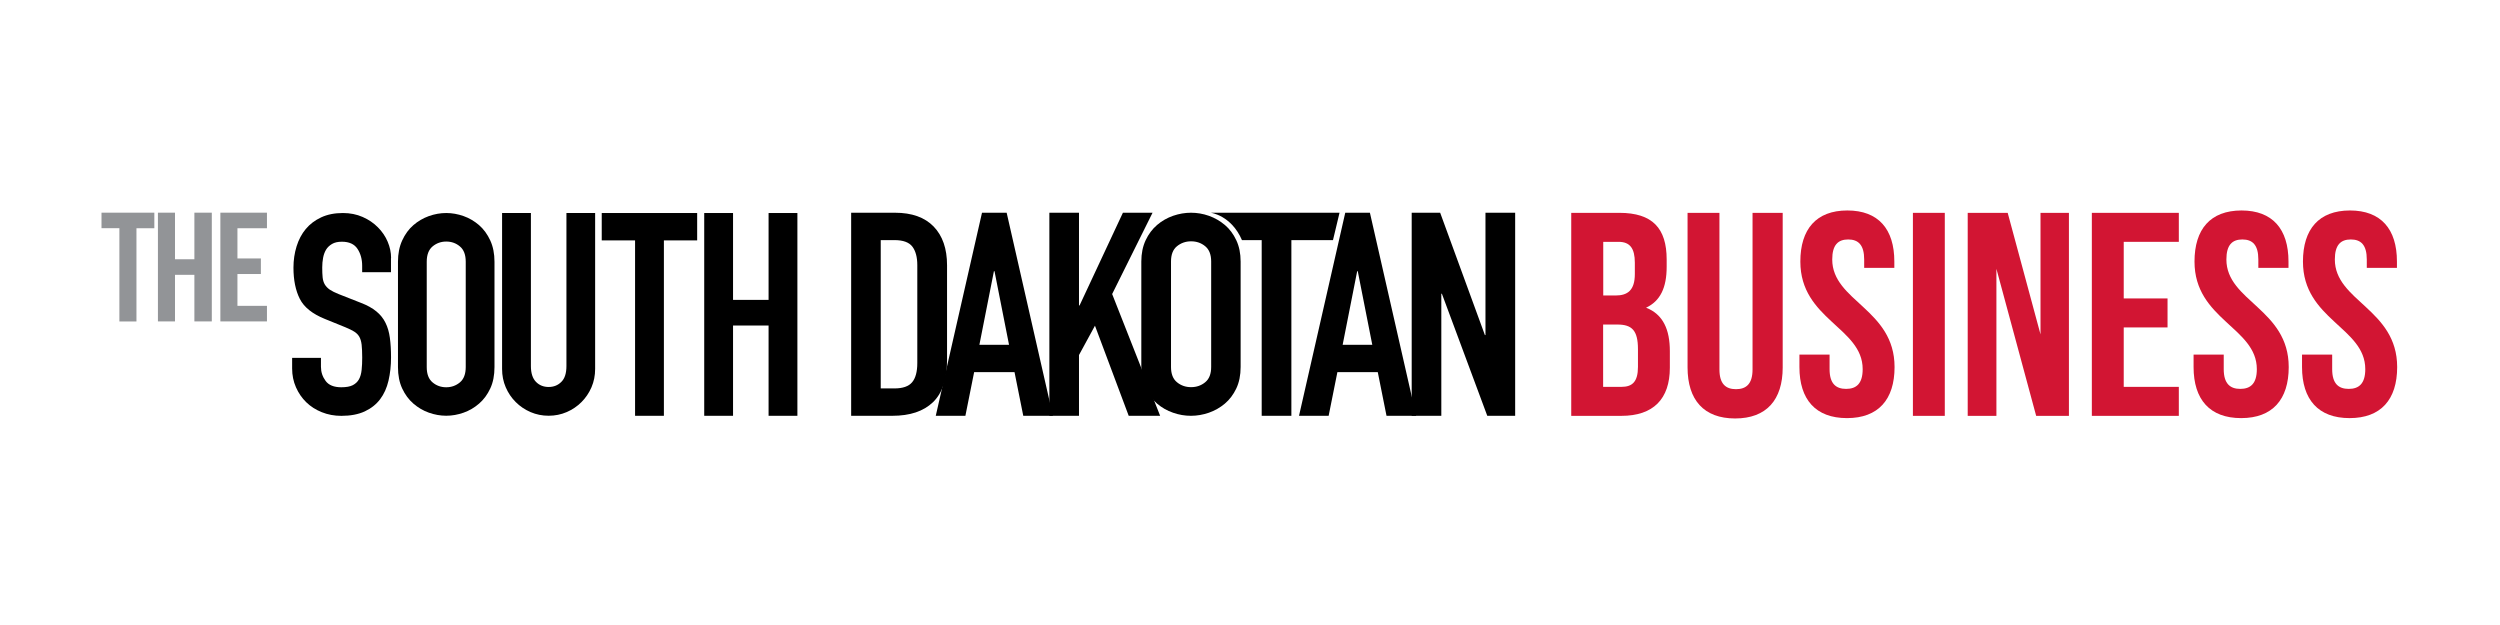 <?xml version="1.0" encoding="utf-8"?>
<!-- Generator: Adobe Illustrator 25.4.1, SVG Export Plug-In . SVG Version: 6.00 Build 0)  -->
<svg version="1.1" id="Layer_1" xmlns="http://www.w3.org/2000/svg" xmlns:xlink="http://www.w3.org/1999/xlink" x="0px" y="0px"
	 viewBox="0 0 432 108" style="enable-background:new 0 0 432 108;" xml:space="preserve">
<style type="text/css">
	.st0{fill:#929497;}
	.st1{fill:#D21533;}
</style>
<g>
	<polygon points="256.69,36.76 256.69,57.9 256.59,57.9 248.86,36.76 243.94,36.76 243.94,71.85 249.06,71.85 249.06,50.76 
		249.16,50.76 257,71.85 261.82,71.85 261.82,36.76 	"/>
	<path d="M234.52,46.86h0.1l2.51,12.72h-5.12L234.52,46.86z M232.46,36.76l-7.99,35.09h5.12l1.51-7.54h6.98l1.51,7.54h5.12
		l-7.99-35.09H232.46z"/>
	<path d="M218.03,71.85h5.12V41.49h7.19l1.13-4.73H209.2c0,0,3.54,0.41,5.41,4.73h3.41V71.85z"/>
	<path d="M202.35,45.19c0-1.2,0.34-2.08,1.03-2.64c0.69-0.56,1.5-0.85,2.44-0.85c0.94,0,1.75,0.28,2.44,0.85
		c0.69,0.57,1.03,1.45,1.03,2.64v18.22c0,1.2-0.34,2.08-1.03,2.64c-0.69,0.57-1.5,0.85-2.44,0.85c-0.94,0-1.75-0.28-2.44-0.85
		c-0.69-0.56-1.03-1.45-1.03-2.64V45.19z M197.22,63.42c0,1.42,0.25,2.66,0.75,3.71c0.5,1.05,1.16,1.92,1.98,2.62
		c0.82,0.7,1.74,1.22,2.76,1.57c1.02,0.36,2.05,0.53,3.09,0.53c1.04,0,2.07-0.18,3.09-0.53c1.02-0.36,1.94-0.88,2.76-1.57
		c0.82-0.69,1.48-1.57,1.98-2.62c0.5-1.05,0.75-2.29,0.75-3.71V45.19c0-1.39-0.25-2.62-0.75-3.68c-0.5-1.07-1.16-1.95-1.98-2.64
		c-0.82-0.69-1.74-1.22-2.76-1.58c-1.02-0.36-2.05-0.53-3.09-0.53c-1.04,0-2.07,0.18-3.09,0.53c-1.02,0.36-1.94,0.88-2.76,1.58
		c-0.82,0.7-1.48,1.58-1.98,2.64c-0.5,1.07-0.75,2.29-0.75,3.68V63.42z"/>
	<polygon points="194.04,36.76 186.55,52.78 186.45,52.78 186.45,36.76 181.33,36.76 181.33,71.85 186.45,71.85 186.45,61.35 
		189.21,56.28 195.04,71.85 200.47,71.85 192.18,50.81 199.16,36.76 	"/>
	<path d="M171.75,46.86h0.1l2.51,12.72h-5.12L171.75,46.86z M169.69,36.76l-7.99,35.09h5.12l1.51-7.54h6.98l1.51,7.54h5.12
		l-7.99-35.09H169.69z"/>
	<path d="M152.19,41.49h2.36c1.51,0,2.54,0.38,3.11,1.13c0.57,0.76,0.85,1.82,0.85,3.2v16.91c0,1.51-0.3,2.62-0.9,3.33
		c-0.6,0.71-1.62,1.06-3.06,1.06h-2.36V41.49z M147.07,71.85h7.13c3.05,0,5.38-0.78,7.01-2.34c1.62-1.56,2.44-3.98,2.44-7.27V45.83
		c0-2.86-0.77-5.08-2.31-6.68c-1.54-1.59-3.77-2.39-6.68-2.39h-7.58V71.85z"/>
</g>
<g>
	<path d="M67.58,44.6c0-0.97-0.2-1.91-0.59-2.83c-0.39-0.92-0.95-1.75-1.69-2.49c-0.73-0.74-1.61-1.34-2.64-1.79
		c-1.03-0.45-2.16-0.68-3.4-0.68c-1.43,0-2.69,0.25-3.76,0.75c-1.07,0.5-1.96,1.17-2.66,2.01c-0.7,0.84-1.23,1.84-1.59,3
		c-0.36,1.16-0.54,2.39-0.54,3.68c0,2.16,0.37,3.96,1.1,5.4c0.73,1.44,2.17,2.59,4.32,3.46l3.57,1.45c0.62,0.26,1.12,0.5,1.49,0.73
		c0.37,0.23,0.67,0.52,0.88,0.87c0.21,0.36,0.35,0.82,0.42,1.4c0.06,0.58,0.1,1.32,0.1,2.23c0,0.77-0.03,1.48-0.1,2.13
		c-0.07,0.65-0.22,1.19-0.46,1.62c-0.24,0.44-0.6,0.77-1.07,1.02c-0.47,0.24-1.13,0.36-1.98,0.36c-1.27,0-2.17-0.36-2.71-1.09
		c-0.54-0.73-0.81-1.54-0.81-2.44v-1.55h-4.98v1.84c0,1.16,0.22,2.24,0.66,3.24c0.44,1,1.03,1.86,1.78,2.59
		c0.75,0.73,1.64,1.3,2.69,1.72c1.04,0.42,2.17,0.63,3.37,0.63c1.6,0,2.95-0.26,4.05-0.77c1.11-0.52,1.99-1.22,2.66-2.11
		c0.67-0.89,1.15-1.95,1.44-3.19c0.29-1.24,0.44-2.59,0.44-4.04c0-1.26-0.07-2.38-0.2-3.36c-0.13-0.98-0.38-1.86-0.76-2.61
		c-0.37-0.76-0.9-1.42-1.59-1.98c-0.68-0.56-1.58-1.06-2.69-1.48l-3.81-1.5c-0.65-0.26-1.17-0.52-1.54-0.77
		c-0.37-0.26-0.66-0.56-0.86-0.9c-0.2-0.34-0.32-0.74-0.37-1.21c-0.05-0.47-0.07-1.04-0.07-1.72c0-0.58,0.05-1.14,0.15-1.67
		c0.1-0.53,0.27-1,0.51-1.4c0.24-0.4,0.59-0.73,1.03-0.99c0.44-0.26,1-0.39,1.69-0.39c1.27,0,2.17,0.41,2.71,1.23
		c0.54,0.82,0.81,1.8,0.81,2.93v1.11h4.98V44.6z"/>
	<polygon points="132.81,36.81 132.81,51.82 126.67,51.82 126.67,36.81 121.69,36.81 121.69,71.85 126.67,71.85 126.67,56.25 
		132.81,56.25 132.81,71.85 137.79,71.85 137.79,36.81 	"/>
	<polygon points="103.98,36.81 103.98,41.54 109.74,41.54 109.74,71.85 114.72,71.85 114.72,41.54 120.47,41.54 120.47,36.81 	"/>
	<path d="M102.86,36.81h-4.98v26.45c0,1.24-0.29,2.15-0.88,2.73c-0.59,0.59-1.32,0.88-2.19,0.88c-0.88,0-1.61-0.29-2.19-0.88
		s-0.88-1.5-0.88-2.73V36.81h-4.98v26.94c0,1.14,0.21,2.2,0.63,3.17c0.42,0.98,1,1.83,1.73,2.56c0.73,0.73,1.59,1.31,2.56,1.73
		c0.98,0.42,2.02,0.63,3.12,0.63c1.11,0,2.15-0.21,3.12-0.63c0.98-0.42,1.83-1,2.56-1.73c0.73-0.73,1.31-1.59,1.73-2.56
		c0.42-0.98,0.63-2.03,0.63-3.17V36.81z"/>
	<path d="M73.74,45.23c0-1.19,0.33-2.07,1-2.64c0.67-0.56,1.46-0.85,2.37-0.85c0.91,0,1.7,0.28,2.37,0.85c0.67,0.56,1,1.44,1,2.64
		v18.2c0,1.19-0.33,2.07-1,2.64c-0.67,0.56-1.46,0.85-2.37,0.85c-0.91,0-1.7-0.28-2.37-0.85c-0.67-0.56-1-1.44-1-2.64V45.23z
		 M68.77,63.43c0,1.42,0.24,2.65,0.73,3.7c0.49,1.05,1.13,1.92,1.93,2.61c0.8,0.69,1.69,1.22,2.68,1.57c0.99,0.35,1.99,0.53,3,0.53
		c1.01,0,2.01-0.18,3-0.53c0.99-0.35,1.89-0.88,2.68-1.57c0.8-0.69,1.44-1.56,1.93-2.61c0.49-1.05,0.73-2.28,0.73-3.7v-18.2
		c0-1.39-0.24-2.61-0.73-3.68c-0.49-1.06-1.13-1.94-1.93-2.64c-0.8-0.69-1.69-1.22-2.68-1.57c-0.99-0.35-1.99-0.53-3-0.53
		c-1.01,0-2.01,0.18-3,0.53c-0.99,0.36-1.89,0.88-2.68,1.57c-0.8,0.69-1.44,1.57-1.93,2.64c-0.49,1.07-0.73,2.29-0.73,3.68V63.43z"
		/>
</g>
<g>
	<path class="st0" d="M17.54,36.75h9.13v2.69h-3.09v16.11h-2.95V39.43h-3.09V36.75z"/>
	<path class="st0" d="M30.24,55.54h-2.95V36.75h2.95v8.05h3.35v-8.05h3.01v18.79h-3.01v-8.05h-3.35V55.54z"/>
	<path class="st0" d="M41.03,44.66h4.05v2.69h-4.05v5.5h5.1v2.69h-8.05V36.75h8.05v2.69h-5.1V44.66z"/>
</g>
<g>
	<path class="st1" d="M397.95,45.2c0,10.02,10.77,11.38,10.77,18.59c0,2.51-1.1,3.41-2.86,3.41s-2.86-0.9-2.86-3.41v-2.51h-5.21
		v2.15c0,5.61,2.81,8.82,8.22,8.82c5.41,0,8.22-3.21,8.22-8.82c0-10.02-10.77-11.38-10.77-18.59c0-2.51,1-3.46,2.76-3.46
		s2.76,0.95,2.76,3.46v1.45h5.21v-1.1c0-5.61-2.76-8.82-8.12-8.82C400.71,36.38,397.95,39.59,397.95,45.2"/>
	<path class="st1" d="M379.21,45.2c0,10.02,10.77,11.38,10.77,18.59c0,2.51-1.1,3.41-2.86,3.41c-1.75,0-2.86-0.9-2.86-3.41v-2.51
		h-5.21v2.15c0,5.61,2.81,8.82,8.22,8.82s8.22-3.21,8.22-8.82c0-10.02-10.77-11.38-10.77-18.59c0-2.51,1-3.46,2.76-3.46
		s2.76,0.95,2.76,3.46v1.45h5.21v-1.1c0-5.61-2.76-8.82-8.12-8.82C381.96,36.38,379.21,39.59,379.21,45.2"/>
	<polygon class="st1" points="366.98,41.79 376.5,41.79 376.5,36.78 361.47,36.78 361.47,71.86 376.5,71.86 376.5,66.85 
		366.98,66.85 366.98,56.58 374.55,56.58 374.55,51.57 366.98,51.57 	"/>
	<polygon class="st1" points="351.85,71.86 357.51,71.86 357.51,36.78 352.6,36.78 352.6,57.78 346.93,36.78 340.02,36.78 
		340.02,71.86 344.98,71.86 344.98,46.45 	"/>
	<rect x="330.55" y="36.78" class="st1" width="5.51" height="35.08"/>
	<path class="st1" d="M311.1,45.2c0,10.02,10.77,11.38,10.77,18.59c0,2.51-1.1,3.41-2.86,3.41s-2.86-0.9-2.86-3.41v-2.51h-5.21v2.15
		c0,5.61,2.81,8.82,8.22,8.82c5.41,0,8.22-3.21,8.22-8.82c0-10.02-10.77-11.38-10.77-18.59c0-2.51,1-3.46,2.76-3.46
		c1.75,0,2.76,0.95,2.76,3.46v1.45h5.21v-1.1c0-5.61-2.76-8.82-8.12-8.82S311.1,39.59,311.1,45.2"/>
	<path class="st1" d="M291.61,36.78v26.71c0,5.61,2.81,8.82,8.22,8.82s8.22-3.21,8.22-8.82V36.78h-5.21v27.06
		c0,2.51-1.1,3.41-2.86,3.41s-2.86-0.9-2.86-3.41V36.78H291.61z"/>
	<path class="st1" d="M284.44,53.17c2.46-1.15,3.56-3.46,3.56-7.07v-1.25c0-5.41-2.46-8.07-8.17-8.07h-8.32v35.08h8.67
		c5.51,0,8.37-2.91,8.37-8.32v-2.86C288.55,56.98,287.4,54.32,284.44,53.17z M277.03,41.79h2.66c1.95,0,2.81,1.1,2.81,3.61v1.95
		c0,2.81-1.25,3.71-3.31,3.71h-2.15V41.79z M283.04,63.39c0,2.61-1,3.46-2.86,3.46h-3.16V56.08h2.46c2.51,0,3.56,1,3.56,4.26V63.39z
		"/>
</g>
</svg>

